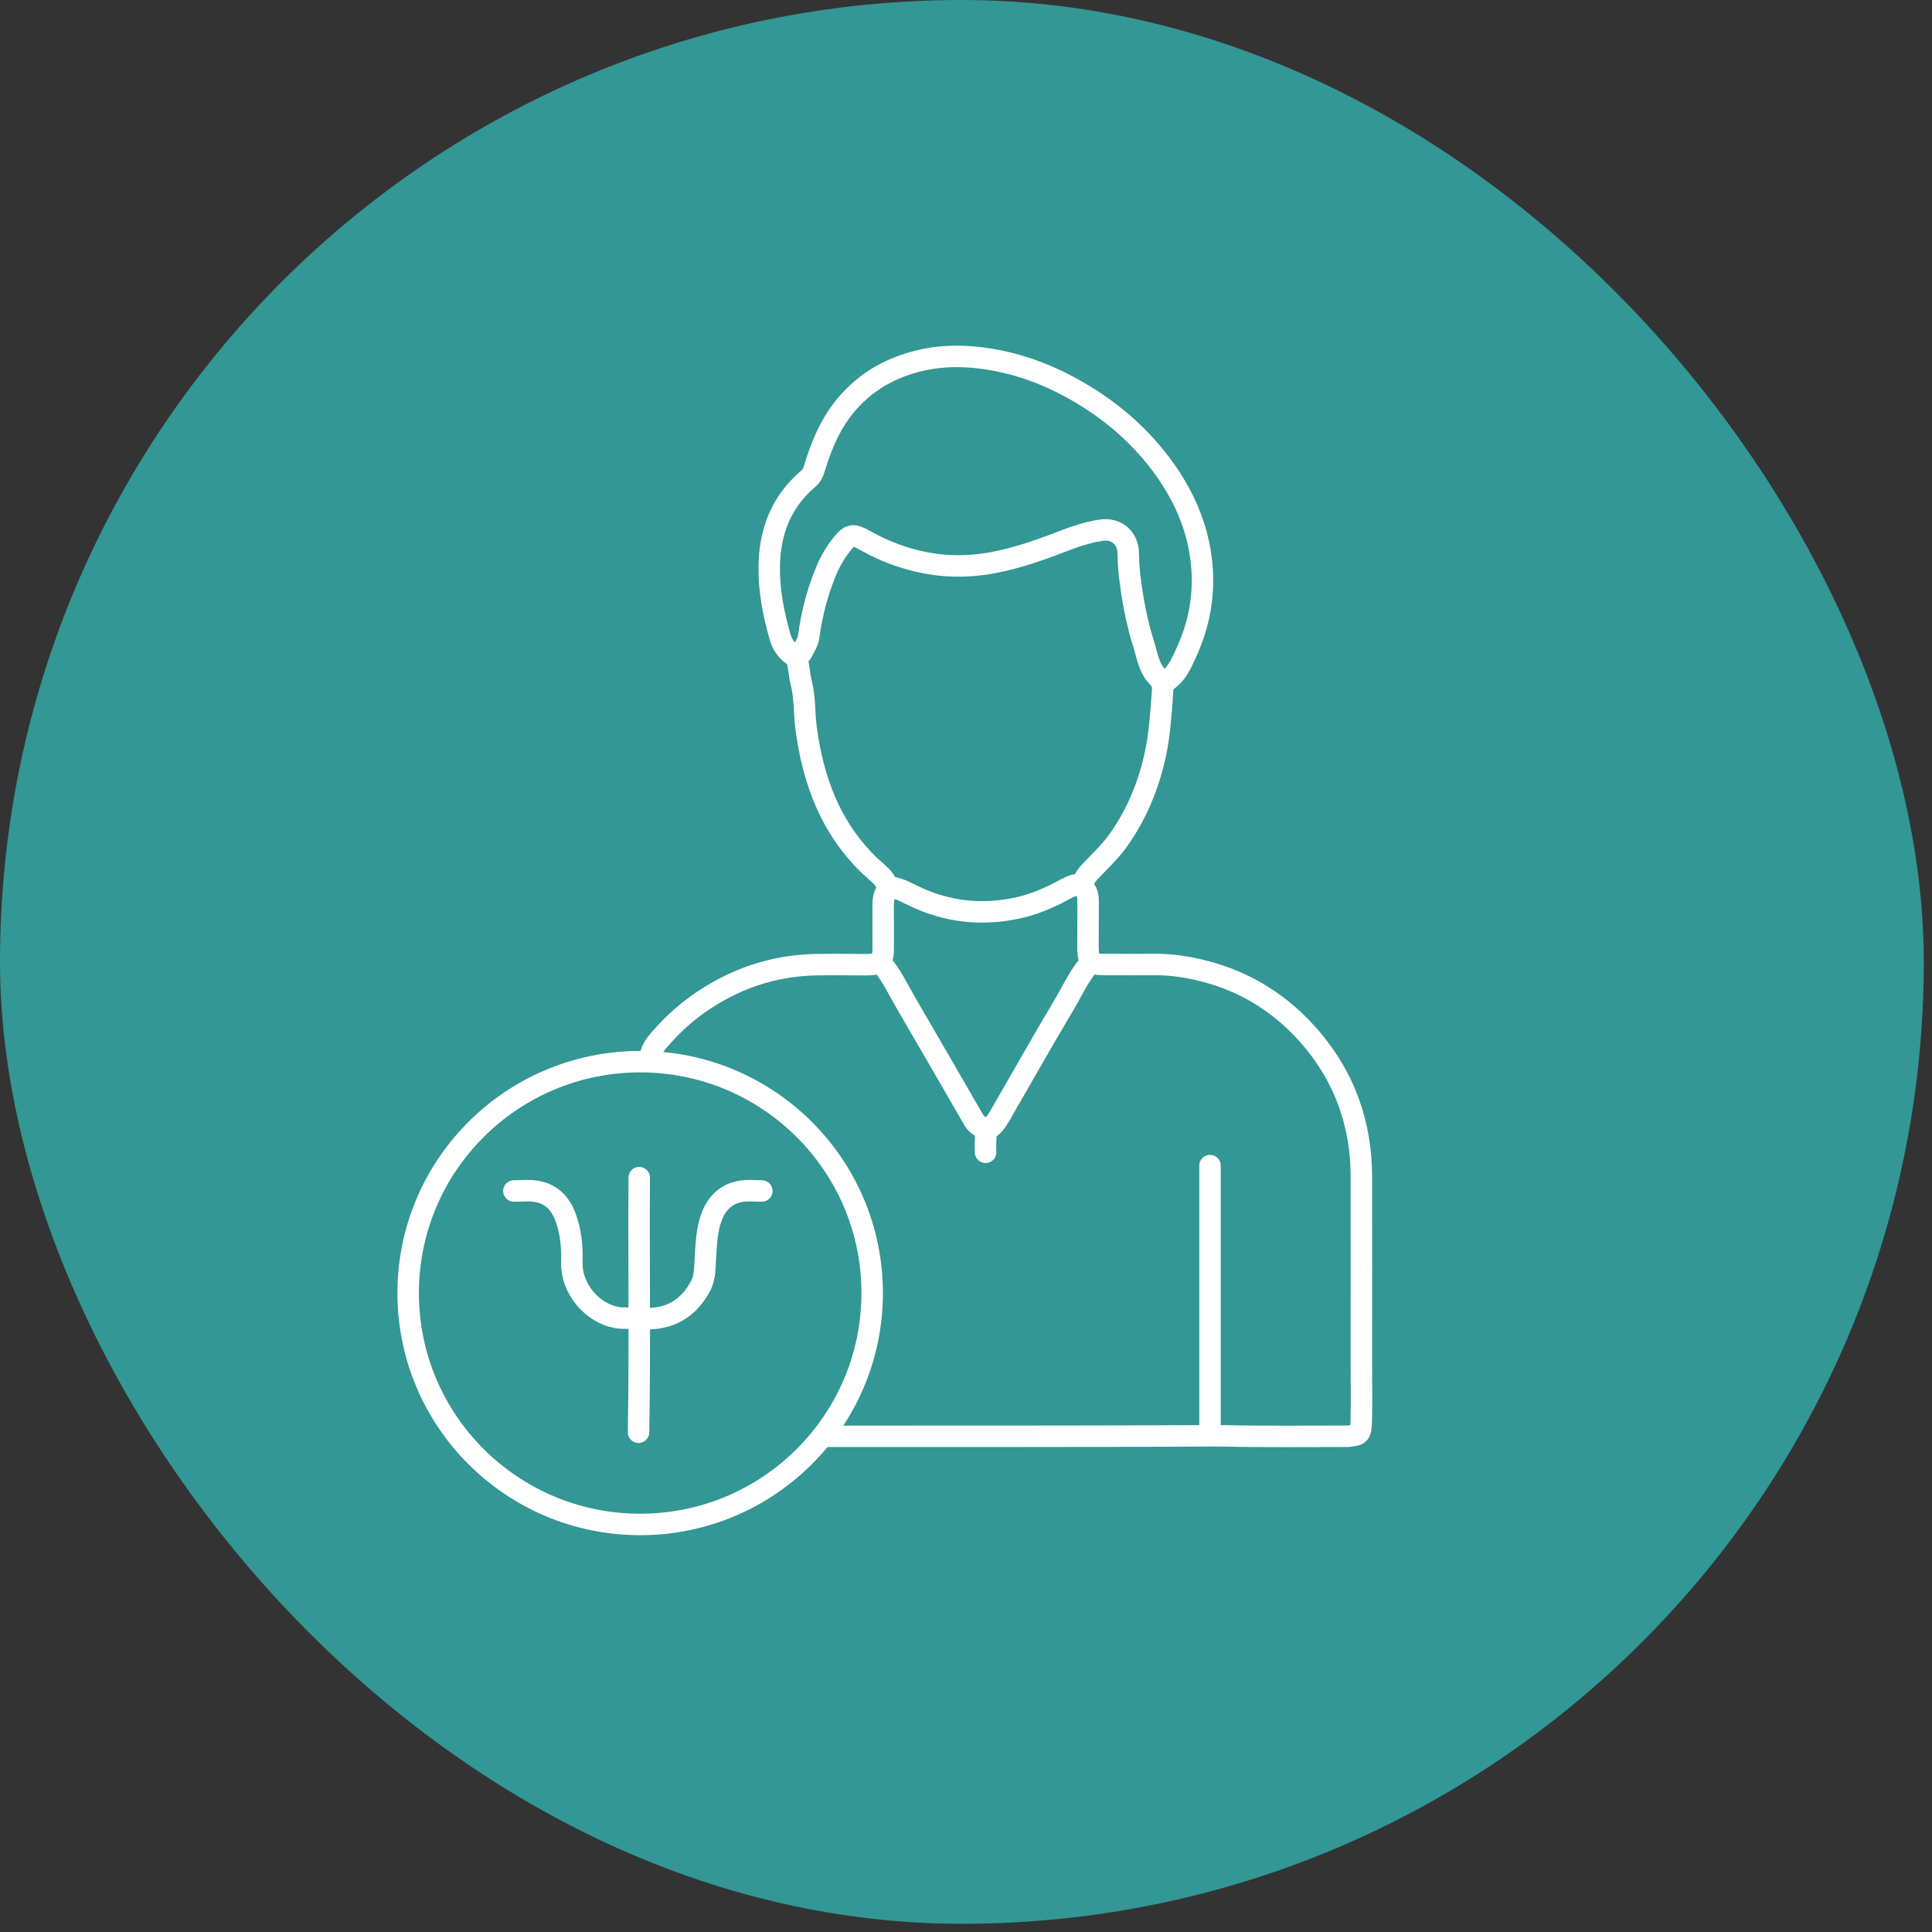 <?xml version="1.0" encoding="UTF-8"?> <svg xmlns="http://www.w3.org/2000/svg" width="90" height="90" viewBox="0 0 90 90" fill="none"><rect x="0" y="0" width="90" height="90" fill="#333333" stroke="none"/><rect width="89.618" height="89.618" rx="44.809" fill="#329795"></rect><path d="M54.216 31.794C54.8 31.487 55.026 30.916 55.279 30.363C55.866 29.074 56.112 27.716 55.983 26.317C55.822 24.543 55.108 22.968 54.028 21.553C52.995 20.198 51.715 19.115 50.248 18.26C49.024 17.546 47.712 17.024 46.317 16.77C44.982 16.527 43.643 16.521 42.322 16.943C41.245 17.285 40.335 17.841 39.569 18.684C38.736 19.598 38.281 20.687 37.931 21.837C37.873 22.028 37.805 22.174 37.647 22.306C36.382 23.38 35.85 24.783 35.833 26.41C35.821 27.517 36.032 28.588 36.332 29.648C36.437 30.023 36.649 30.33 36.963 30.541C37.121 30.646 37.148 30.775 37.174 30.925C37.233 31.235 37.259 31.551 37.336 31.858C37.503 32.526 37.459 33.211 37.547 33.884C37.87 36.358 38.695 38.592 40.547 40.36C40.796 40.597 41.096 40.793 41.266 41.107C41.336 41.235 41.41 41.355 41.301 41.514C41.157 41.724 41.137 41.973 41.14 42.228C41.145 42.851 41.14 43.472 41.143 44.096C41.143 44.353 41.137 44.608 41.002 44.836C40.752 44.939 40.479 44.942 40.203 44.939C39.464 44.933 38.727 44.924 37.987 44.939C35.977 44.983 34.163 45.615 32.525 46.771C31.809 47.278 31.183 47.875 30.62 48.545C30.42 48.783 30.3 49.046 30.276 49.383" stroke="white" stroke-linecap="round" stroke-linejoin="round"></path><path d="M38.483 66.91C44.204 66.907 49.928 66.916 55.648 66.889C56.127 66.889 56.602 66.878 57.084 66.889C58.956 66.93 60.829 66.907 62.702 66.907C62.722 66.907 62.743 66.907 62.763 66.907C63.327 66.857 63.397 66.825 63.412 66.254C63.435 65.332 63.418 64.407 63.418 63.485C63.418 60.589 63.424 57.694 63.418 54.799C63.412 52.375 62.646 50.205 61.07 48.361C59.752 46.821 58.099 45.753 56.115 45.243C55.337 45.044 54.55 44.918 53.743 44.93C53.036 44.939 52.328 44.93 51.621 44.93C51.345 44.93 51.072 44.947 50.808 44.81C50.699 44.599 50.682 44.347 50.682 44.09C50.688 43.405 50.682 42.72 50.688 42.035C50.688 41.85 50.682 41.657 50.585 41.508C50.338 41.13 50.541 40.858 50.779 40.603C51.228 40.126 51.709 39.681 52.094 39.142C52.948 37.942 53.494 36.619 53.811 35.187C54.025 34.209 54.081 33.22 54.157 32.23C54.181 31.946 54.142 31.744 53.934 31.539C53.517 31.127 53.447 30.544 53.279 30.017C52.948 28.963 52.745 27.88 52.619 26.782C52.581 26.442 52.563 26.097 52.557 25.755C52.54 25.058 52.008 24.598 51.307 24.698C50.647 24.791 50.021 25.014 49.402 25.254C48.228 25.705 47.039 26.114 45.783 26.287C44.116 26.516 42.531 26.232 41.007 25.541C40.717 25.409 40.444 25.254 40.165 25.105C39.76 24.888 39.59 24.911 39.293 25.263C38.97 25.646 38.709 26.076 38.512 26.539C38.087 27.537 37.817 28.579 37.673 29.651C37.638 29.912 37.488 30.111 37.388 30.336C37.332 30.459 37.212 30.515 37.136 30.614" stroke="white" stroke-linecap="round" stroke-linejoin="round"></path><path d="M56.367 54.298V66.734" stroke="white" stroke-linecap="round" stroke-linejoin="round"></path><path d="M50.406 41.194C50.147 41.189 49.907 41.265 49.69 41.385C48.976 41.777 48.245 42.111 47.441 42.289C45.739 42.664 44.107 42.486 42.539 41.724C42.169 41.546 41.811 41.338 41.383 41.32" stroke="white" stroke-linecap="round" stroke-linejoin="round"></path><path d="M35.489 55.481C35.178 55.481 34.858 55.443 34.553 55.49C33.843 55.598 33.394 56.031 33.144 56.696C32.927 57.281 32.909 57.893 32.865 58.502C32.83 58.976 32.865 59.471 32.639 59.899C32.143 60.841 31.368 61.389 30.273 61.427C30.106 61.433 29.942 61.427 29.774 61.427" stroke="white" stroke-linecap="round" stroke-linejoin="round"></path><path d="M23.939 55.481C24.271 55.481 24.611 55.443 24.937 55.49C25.65 55.589 26.096 56.031 26.343 56.696C26.592 57.372 26.663 58.084 26.639 58.78C26.595 60.048 27.614 61.175 28.712 61.371C29.049 61.433 29.378 61.392 29.713 61.395" stroke="white" stroke-linecap="round" stroke-linejoin="round"></path><path d="M41.042 44.866C41.53 45.413 41.829 46.081 42.193 46.704C43.223 48.464 44.236 50.232 45.258 51.994C45.351 52.155 45.44 52.331 45.601 52.428C45.886 52.597 45.944 52.843 45.915 53.148C45.897 53.323 45.912 53.499 45.912 53.678" stroke="white" stroke-linecap="round" stroke-linejoin="round"></path><path d="M50.782 44.866C50.265 45.44 49.963 46.148 49.572 46.801C48.548 48.519 47.568 50.264 46.567 51.994C46.414 52.258 46.235 52.51 45.944 52.65" stroke="white" stroke-linecap="round" stroke-linejoin="round"></path><path d="M29.777 54.86C29.753 58.813 29.815 62.768 29.745 66.72" stroke="white" stroke-linecap="round" stroke-linejoin="round"></path><path d="M29.821 71.015C35.79 71.015 40.629 66.189 40.629 60.235C40.629 54.282 35.79 49.456 29.821 49.456C23.852 49.456 19.014 54.282 19.014 60.235C19.014 66.189 23.852 71.015 29.821 71.015Z" stroke="white" stroke-linecap="round" stroke-linejoin="round"></path></svg> 
